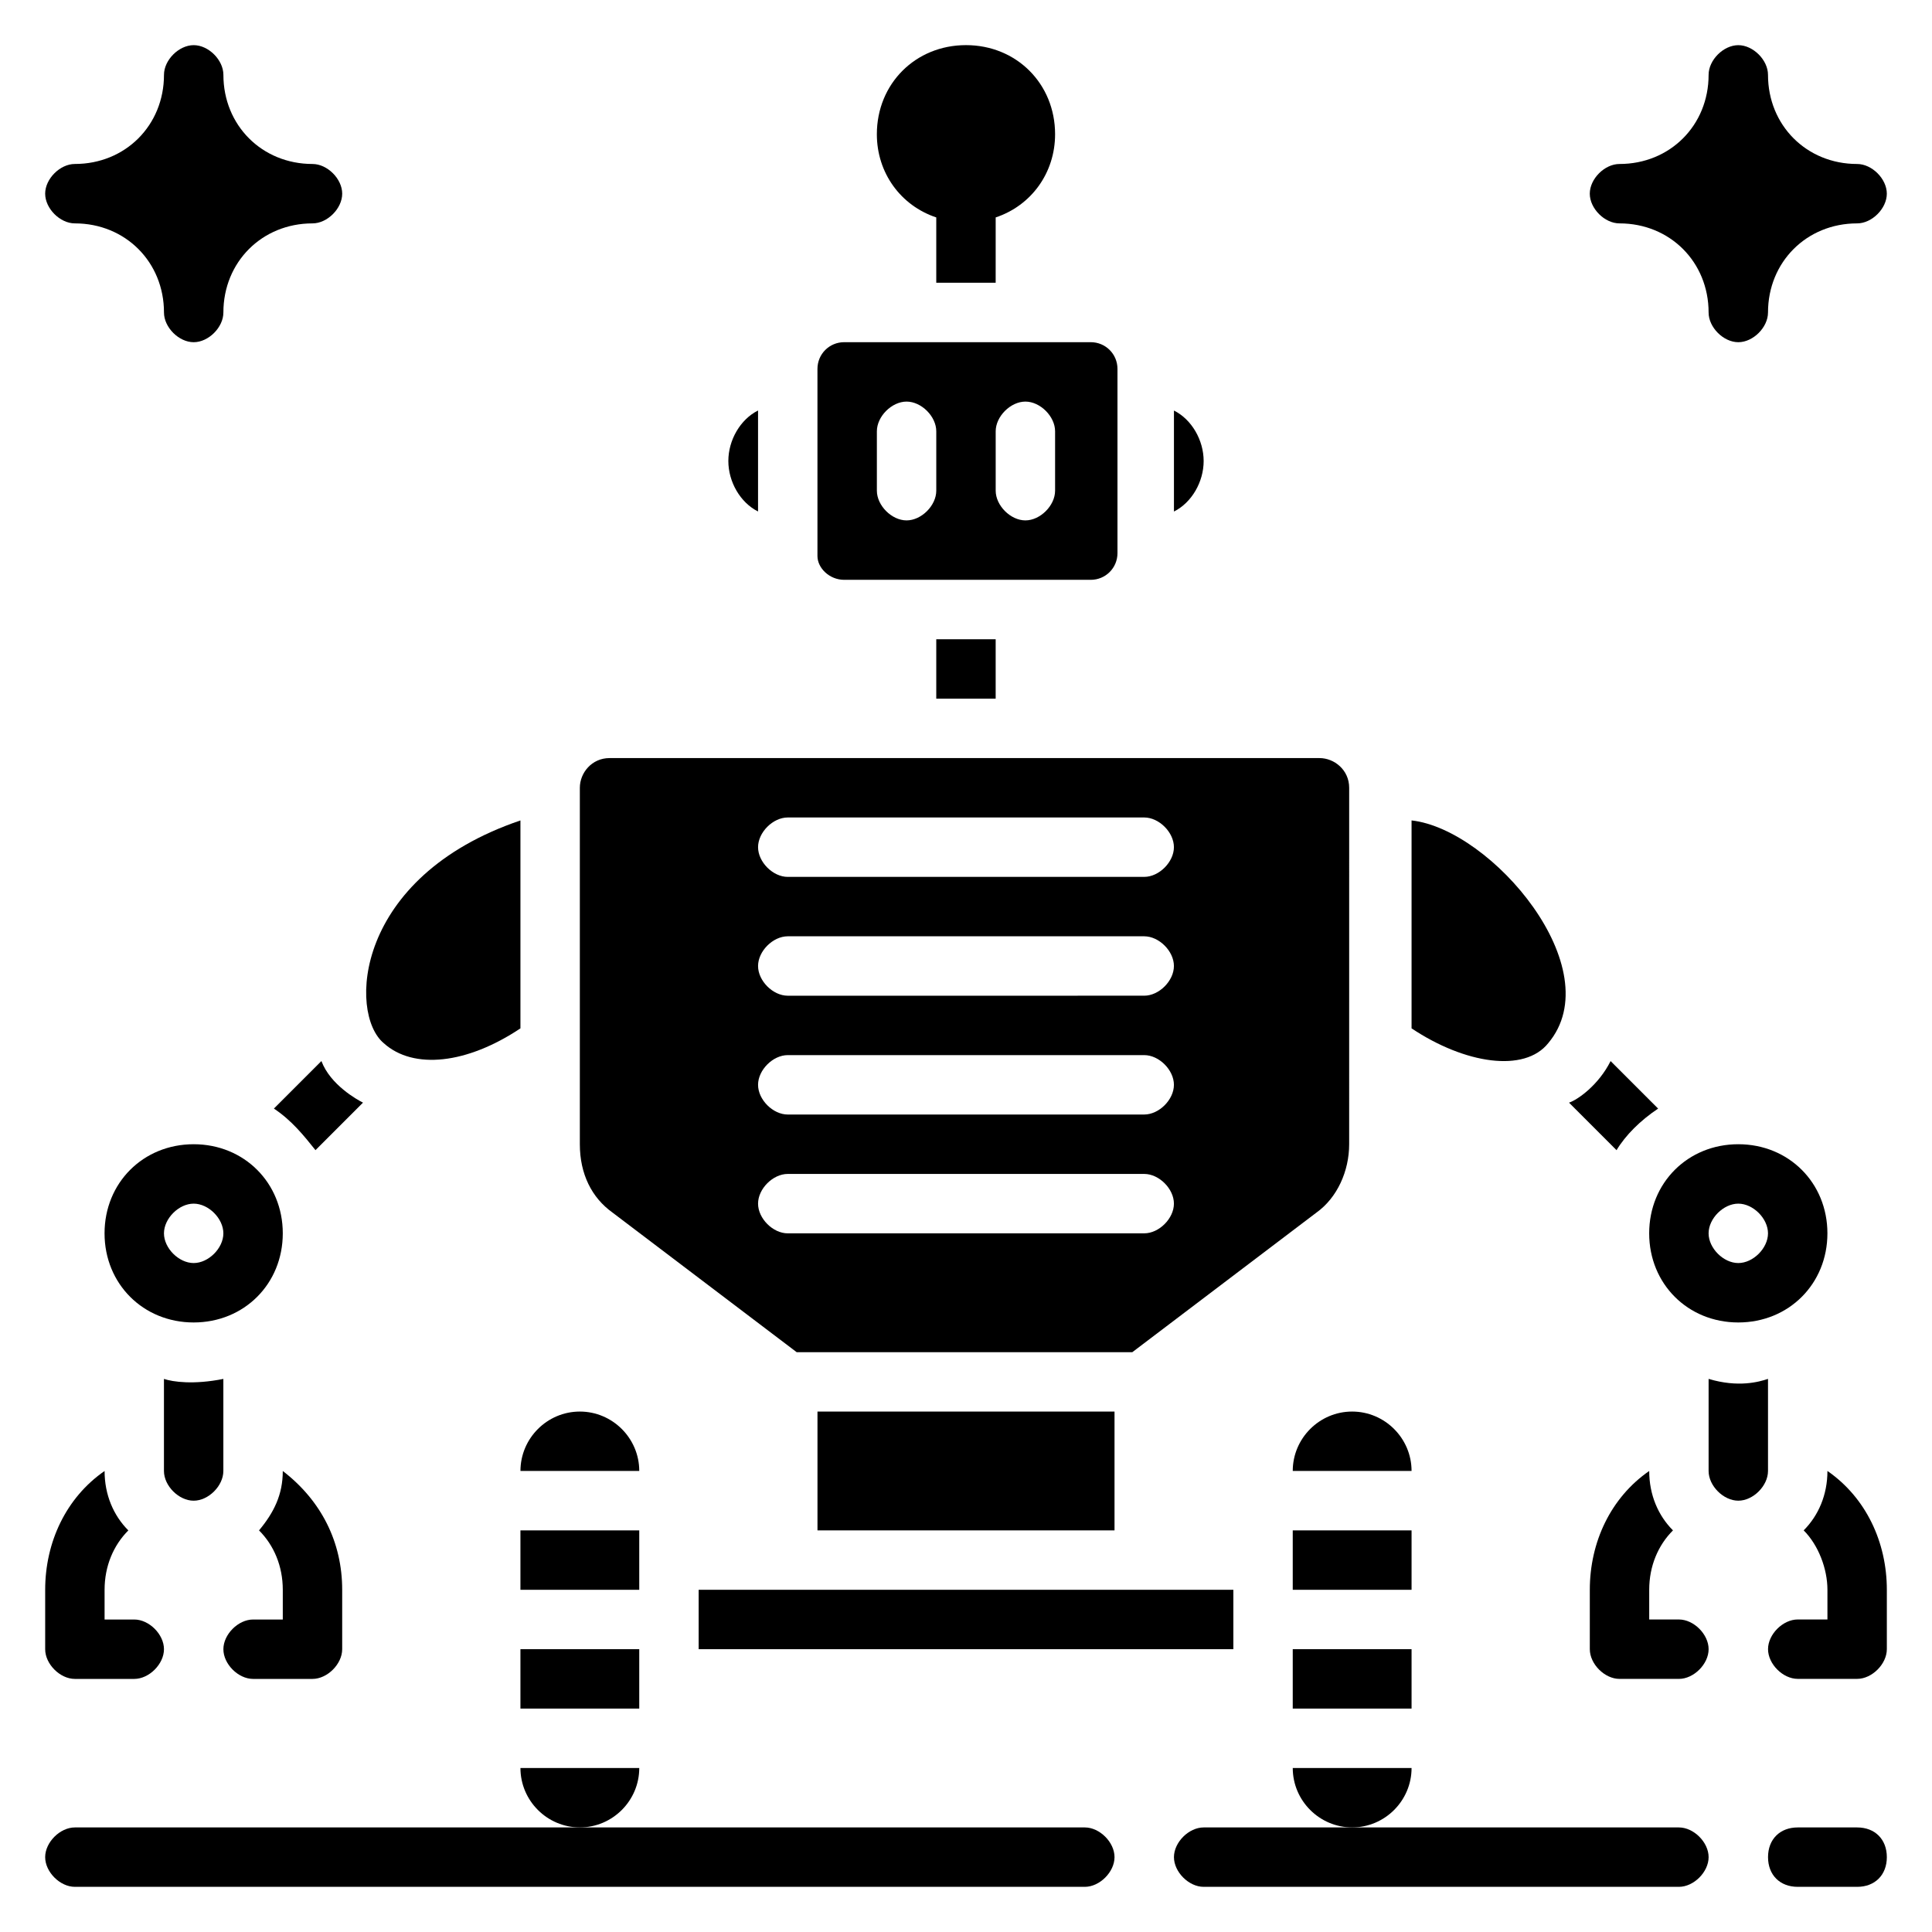 <?xml version="1.0" encoding="UTF-8"?>
<!-- Uploaded to: ICON Repo, www.iconrepo.com, Generator: ICON Repo Mixer Tools -->
<svg fill="#000000" width="800px" height="800px" version="1.1" viewBox="144 144 512 512" xmlns="http://www.w3.org/2000/svg">
 <g>
  <path d="m588.93 628.29h-125.95c-3.938 0-7.871 3.938-7.871 7.871 0 3.938 3.938 7.871 7.871 7.871h125.95c3.938 0 7.871-3.938 7.871-7.871 0-3.938-3.938-7.871-7.875-7.871z"/>
  <path d="m431.49 628.29h-267.65c-3.938 0-7.871 3.938-7.871 7.871 0 3.938 3.938 7.871 7.871 7.871h267.65c3.938 0 7.871-3.938 7.871-7.871 0.004-3.938-3.934-7.871-7.867-7.871z"/>
  <path d="m628.29 533.82c0 6.297-2.363 11.809-6.297 15.742 3.938 3.938 6.297 10.234 6.297 15.742v7.871h-7.871c-3.938 0-7.871 3.938-7.871 7.871 0 3.938 3.938 7.871 7.871 7.871h15.742c3.938 0 7.871-3.938 7.871-7.871v-15.742c0-12.594-5.512-24.402-15.742-31.484z"/>
  <path d="m588.93 573.18h-7.871v-7.871c0-6.297 2.363-11.809 6.297-15.742-3.938-3.938-6.297-9.445-6.297-15.742-10.234 7.086-15.742 18.895-15.742 31.488v15.742c0 3.938 3.938 7.871 7.871 7.871h15.742c3.938 0 7.871-3.938 7.871-7.871 0.004-3.941-3.934-7.875-7.871-7.875z"/>
  <path d="m163.84 588.93h15.742c3.938 0 7.871-3.938 7.871-7.871 0-3.938-3.938-7.871-7.871-7.871h-7.867v-7.871c0-6.297 2.363-11.809 6.297-15.742-3.938-3.938-6.297-9.449-6.297-15.746-10.234 7.086-15.742 18.895-15.742 31.488v15.742c-0.004 3.938 3.934 7.871 7.867 7.871z"/>
  <path d="m211.07 588.93h15.742c3.938 0 7.871-3.938 7.871-7.871v-15.742c0-12.594-5.512-23.617-15.742-31.488 0 6.297-2.363 11.02-6.297 15.742 3.938 3.938 6.297 9.445 6.297 15.746v7.871h-7.871c-3.938 0-7.871 3.938-7.871 7.871 0 3.938 3.934 7.871 7.871 7.871z"/>
  <path d="m573.18 203.2c13.383 0 23.617 10.234 23.617 23.617 0 3.938 3.938 7.871 7.871 7.871 3.938 0 7.871-3.938 7.871-7.871 0-13.383 10.234-23.617 23.617-23.617 3.938 0 7.871-3.938 7.871-7.871 0-3.938-3.938-7.871-7.871-7.871-13.383 0-23.617-10.234-23.617-23.617 0-3.938-3.938-7.871-7.871-7.871-3.938 0-7.871 3.938-7.871 7.871 0 13.383-10.234 23.617-23.617 23.617-3.938 0-7.871 3.938-7.871 7.871s3.934 7.871 7.871 7.871z"/>
  <path d="m163.84 203.2c13.383 0 23.617 10.234 23.617 23.617 0 3.938 3.938 7.871 7.871 7.871 3.938 0 7.871-3.938 7.871-7.871 0-13.383 10.234-23.617 23.617-23.617 3.938 0 7.871-3.938 7.871-7.871 0-3.938-3.938-7.871-7.871-7.871-13.383-0.004-23.613-10.238-23.613-23.621 0-3.938-3.938-7.871-7.871-7.871-3.938 0-7.875 3.938-7.875 7.871 0 13.383-10.234 23.617-23.617 23.617-3.934 0-7.871 3.938-7.871 7.871 0 3.938 3.938 7.875 7.871 7.875z"/>
  <path d="m636.16 628.29h-15.742c-4.723 0-7.871 3.148-7.871 7.871s3.148 7.871 7.871 7.871h15.742c4.723 0 7.871-3.148 7.871-7.871s-3.148-7.871-7.871-7.871z"/>
  <path d="m281.92 416.53v-55.105c-44.082 14.957-45.656 51.168-36.211 59.039 7.871 7.086 22.043 5.512 36.211-3.934z"/>
  <path d="m229.18 425.19-12.594 12.594c4.723 3.148 7.871 7.086 11.02 11.02l12.594-12.594c-1.574-0.785-8.656-4.719-11.02-11.02z"/>
  <path d="m218.94 470.85c0-13.383-10.234-23.617-23.617-23.617-13.383 0-23.617 10.234-23.617 23.617 0 13.383 10.234 23.617 23.617 23.617 13.383-0.004 23.617-10.234 23.617-23.617zm-31.488 0c0-3.938 3.938-7.871 7.871-7.871 3.938 0 7.871 3.938 7.871 7.871 0 3.938-3.938 7.871-7.871 7.871-3.934 0-7.871-3.938-7.871-7.871z"/>
  <path d="m195.32 541.7c3.938 0 7.871-3.938 7.871-7.871v-24.402c-7.871 1.574-13.383 0.789-15.742 0v24.402c0 3.934 3.938 7.871 7.871 7.871z"/>
  <path d="m313.41 533.82c0-8.66-7.086-15.742-15.742-15.742-8.66 0-15.742 7.086-15.742 15.742z"/>
  <path d="m281.92 549.57h31.488v15.742h-31.488z"/>
  <path d="m281.92 581.05h31.488v15.742h-31.488z"/>
  <path d="m313.41 612.54h-31.488c0 8.66 7.086 15.742 15.742 15.742 8.66 0.004 15.746-7.082 15.746-15.742z"/>
  <path d="m486.59 581.05h31.488v15.742h-31.488z"/>
  <path d="m518.08 612.54h-31.488c0 8.66 7.086 15.742 15.742 15.742 8.66 0.004 15.746-7.082 15.746-15.742z"/>
  <path d="m486.59 549.57h31.488v15.742h-31.488z"/>
  <path d="m329.15 565.31h141.7v15.742h-141.7z"/>
  <path d="m360.64 518.08h78.719v31.488h-78.719z"/>
  <path d="m486.59 533.82h31.488c0-8.66-7.086-15.742-15.742-15.742-8.66-0.004-15.746 7.082-15.746 15.742z"/>
  <path d="m583.42 437.79-12.594-12.594c-3.148 6.297-8.66 10.234-11.02 11.02l12.594 12.594c2.359-3.938 6.297-7.871 11.02-11.02z"/>
  <path d="m554.29 420.46c16.531-19.68-14.957-56.68-36.211-59.039v55.105c14.172 9.445 29.914 11.805 36.211 3.934z"/>
  <path d="m612.54 509.42c-2.363 0.789-7.871 2.363-15.742 0v24.406c0 3.938 3.938 7.871 7.871 7.871 3.938 0 7.871-3.938 7.871-7.871z"/>
  <path d="m581.05 470.85c0 13.383 10.234 23.617 23.617 23.617s23.617-10.234 23.617-23.617c0-13.383-10.234-23.617-23.617-23.617s-23.617 10.234-23.617 23.617zm31.488 0c0 3.938-3.938 7.871-7.871 7.871-3.938 0-7.871-3.938-7.871-7.871 0-3.938 3.938-7.871 7.871-7.871s7.871 3.934 7.871 7.871z"/>
  <path d="m306.32 465.34 48.805 37h88.953l48.805-37c5.512-3.938 8.66-11.02 8.66-18.105l0.004-94.465c0-4.723-3.938-7.871-7.871-7.871h-188.14c-4.723 0-7.871 3.938-7.871 7.871v94.465c0 7.871 3.148 14.168 8.656 18.105zm46.445-104.7h94.465c3.938 0 7.871 3.938 7.871 7.871 0 3.938-3.938 7.871-7.871 7.871l-94.465 0.004c-3.938 0-7.871-3.938-7.871-7.871 0-3.938 3.938-7.875 7.871-7.875zm0 31.488h94.465c3.938 0 7.871 3.938 7.871 7.871 0 3.938-3.938 7.871-7.871 7.871l-94.465 0.004c-3.938 0-7.871-3.938-7.871-7.871 0-3.938 3.938-7.875 7.871-7.875zm0 31.488h94.465c3.938 0 7.871 3.938 7.871 7.871 0 3.938-3.938 7.871-7.871 7.871l-94.465 0.004c-3.938 0-7.871-3.938-7.871-7.871 0-3.938 3.938-7.875 7.871-7.875zm0 31.488h94.465c3.938 0 7.871 3.938 7.871 7.871 0 3.938-3.938 7.871-7.871 7.871l-94.465 0.004c-3.938 0-7.871-3.938-7.871-7.871 0-3.938 3.938-7.875 7.871-7.875z"/>
  <path d="m392.12 313.41h15.742v15.742h-15.742z"/>
  <path d="m462.98 266.18c0-5.512-3.148-11.02-7.871-13.383v26.766c4.719-2.363 7.871-7.875 7.871-13.383z"/>
  <path d="m367.72 297.66h65.336c3.938 0 7.086-3.148 7.086-7.086v-48.805c0-3.938-3.148-7.086-7.086-7.086h-65.336c-3.938 0-7.086 3.148-7.086 7.086v49.594c0 3.144 3.152 6.297 7.086 6.297zm40.148-39.363c0-3.938 3.938-7.871 7.871-7.871 3.938 0 7.871 3.938 7.871 7.871v15.742c0 3.938-3.938 7.871-7.871 7.871-3.938 0-7.871-3.938-7.871-7.871zm-31.488 0c0-3.938 3.938-7.871 7.871-7.871 3.938 0 7.871 3.938 7.871 7.871v15.742c0 3.938-3.938 7.871-7.871 7.871-3.938 0-7.871-3.938-7.871-7.871z"/>
  <path d="m344.89 279.55v-26.766c-4.723 2.363-7.871 7.871-7.871 13.383s3.148 11.023 7.871 13.383z"/>
  <path d="m392.12 201.62v17.316h15.742l0.004-17.316c9.445-3.148 15.742-11.809 15.742-22.043 0-13.383-10.234-23.617-23.617-23.617-13.383 0-23.617 10.234-23.617 23.617 0.004 10.234 6.301 18.895 15.746 22.043z"/>
 </g>
</svg>